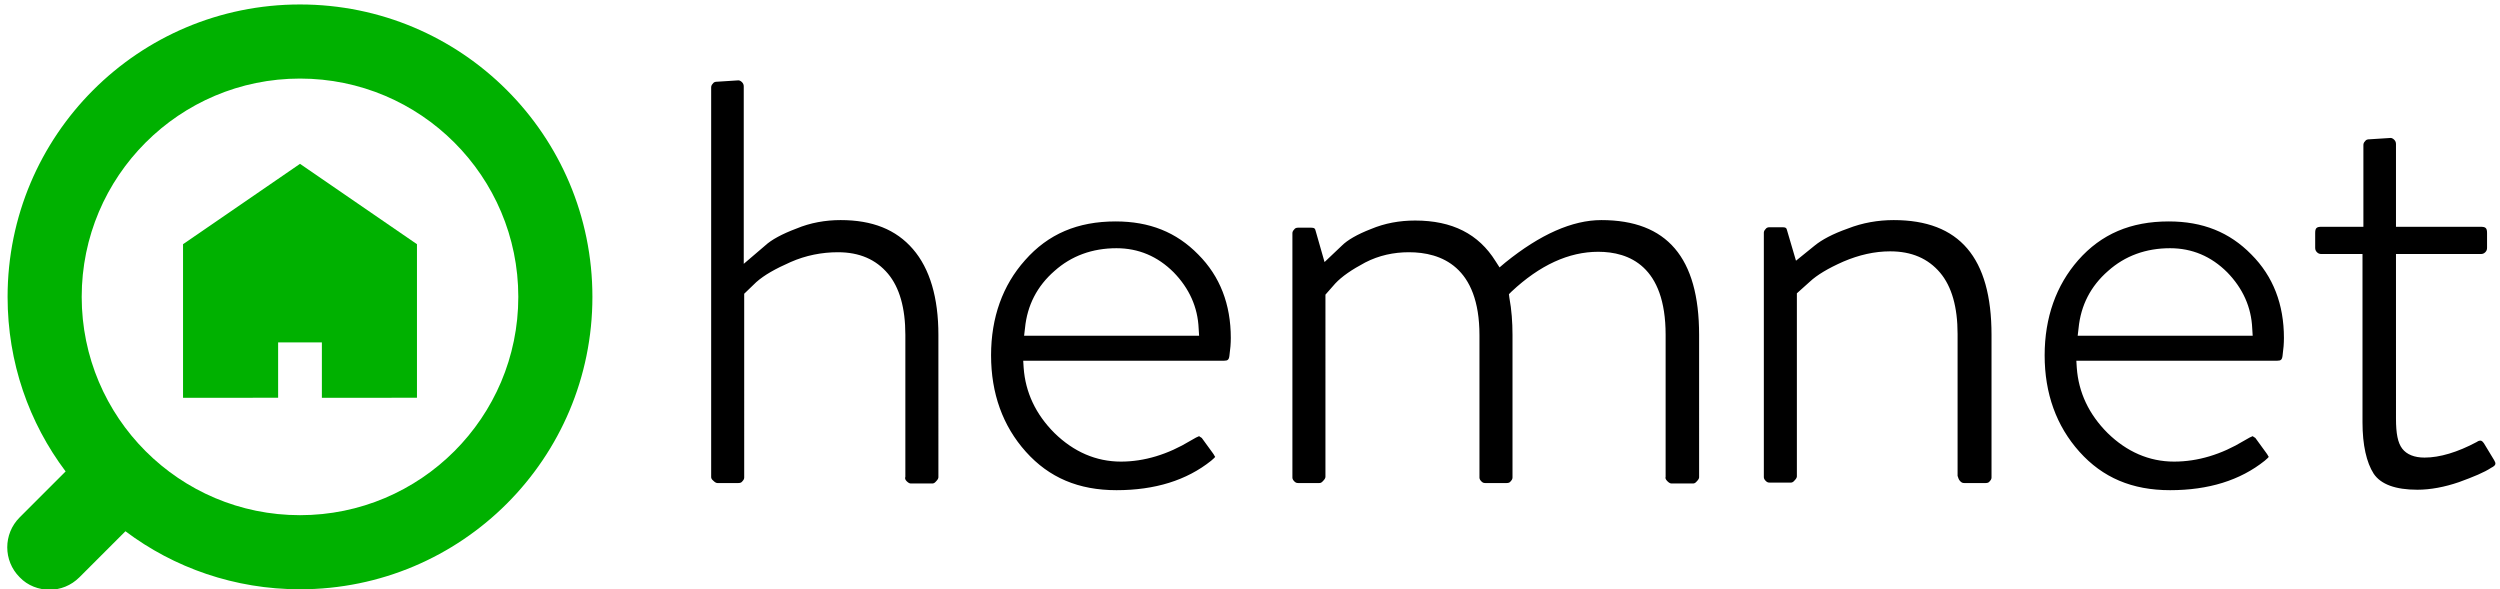 <svg xmlns="http://www.w3.org/2000/svg" width="560" height="132" xmlns:xlink="http://www.w3.org/1999/xlink" viewBox="0 0 560 132"><defs><path id="a" d="M.7 1h558.5v131H.7z"/></defs><clipPath id="b"><use xlink:href="#a" overflow="visible"/></clipPath><path fill="#00B100" d="M67.2 1C31 1 1.7 30.3 1.7 66.5c0 14.7 4.8 28.2 13 39.1L4.4 115.9c-3.7 3.7-3.7 9.7 0 13.4 1.8 1.9 4.3 2.8 6.7 2.8 2.4 0 4.8-.9 6.7-2.8L28.1 119c10.9 8.2 24.5 13 39.1 13 36.2 0 65.5-29.3 65.5-65.5S103.4 1 67.2 1m0 114.4c-27 0-48.9-21.9-48.9-48.9s21.9-48.9 48.9-48.9 48.9 21.9 48.9 48.9-21.9 48.9-48.9 48.9" clip-path="url(#b)"/><path fill="#00B100" d="M72.1 89.1V76.7h-9.8v12.4H41V54.7l26.2-18 26.2 18v34.4" clip-path="url(#b)"/><path d="M222 79.6c0 8.5 2.6 15.8 7.8 21.6 5.2 5.8 11.8 8.6 20.3 8.6 8.6 0 15.7-2.2 21.2-6.6.6-.5.9-.8.9-.9-.1 0-.2-.4-.6-.9l-2.4-3.3c-.3-.2-.5-.3-.6-.4-.3.1-.9.4-1.9 1-5.1 3.1-10.4 4.7-15.6 4.7-5.6 0-10.6-2.2-14.9-6.4-4.2-4.2-6.5-9.1-6.9-14.6l-.1-1.6h45c.8 0 1.1-.2 1.2-1.2.2-1.4.3-2.7.3-3.9 0-7.5-2.4-13.8-7.3-18.7-4.9-5-10.9-7.4-18.5-7.4-8.5 0-15.1 2.8-20.3 8.7-5 5.6-7.6 12.8-7.6 21.3m14.2-18.9c3.8-3.4 8.5-5.1 13.9-5.1 4.9 0 9.2 1.8 12.8 5.4 3.5 3.6 5.4 7.8 5.6 12.6l.1 1.6h-39.2l.2-1.7c.5-5.1 2.7-9.4 6.6-12.8m137.3 47.1c.4.4.7.5.9.5h4.8c.2 0 .5 0 .9-.5.4-.4.5-.7.5-.9V75c0-17.3-7.2-25.7-21.9-25.7-6.5 0-13.7 3.2-21.5 9.5l-1.3 1.1-.9-1.4c-3.8-6.1-9.7-9.1-18-9.1-3.5 0-6.8.6-9.9 1.9-3.1 1.2-5.3 2.5-6.5 3.7l-3.9 3.7-2-7c-.1-.5-.3-.7-1-.7h-2.9c-.4 0-.7.1-.9.4-.4.4-.4.7-.4.9v54.6c0 .2 0 .5.4.9.3.3.5.4.9.4h4.7c.2 0 .5 0 .9-.5.4-.4.5-.7.5-.9V66l2.2-2.5c1.5-1.6 3.7-3.1 6.7-4.7 3.1-1.6 6.4-2.3 9.8-2.3 7.2 0 15.8 3.2 15.8 18.6v31.8c0 .2 0 .5.4.9.3.3.5.4.9.4h4.8c.4 0 .7-.1.9-.4.4-.4.4-.7.4-.9V75c0-2.8-.2-5.6-.7-8.3l-.1-.8.6-.6c6.3-5.9 12.8-8.9 19.4-8.9 6.9 0 15.1 3.2 15.1 18.6v31.8c-.1.3 0 .6.4 1m65.6 0c.3.3.5.4.9.4h4.8c.4 0 .7-.1.9-.4.4-.4.4-.7.4-.9V75c0-17.3-7.2-25.7-21.9-25.7-3.5 0-7 .6-10.3 1.9-3.4 1.2-5.8 2.5-7.4 3.8l-4.2 3.4-2-6.8c-.1-.5-.3-.7-1-.7h-2.9c-.4 0-.7.1-.9.4-.4.4-.4.7-.4.9v54.6c0 .2 0 .5.4.9.3.3.5.4.9.4h4.7c.2 0 .5 0 .9-.5.4-.4.5-.7.5-.9v-41l2.9-2.6c1.6-1.5 4.1-3 7.5-4.5 3.5-1.5 7-2.3 10.5-2.3 4.8 0 8.5 1.6 11.2 4.8 2.6 3.1 3.9 7.7 3.9 13.7v31.8c.2.5.2.8.6 1.2M458 79.6c0 8.5 2.6 15.8 7.8 21.6 5.2 5.8 11.8 8.6 20.3 8.6 8.6 0 15.7-2.2 21.2-6.6.6-.5.9-.8.9-.9-.1 0-.2-.4-.6-.9l-2.4-3.3c-.3-.2-.5-.3-.6-.4-.3.1-.9.4-1.9 1-5.1 3.1-10.4 4.7-15.7 4.7-5.6 0-10.6-2.2-14.9-6.4-4.2-4.2-6.5-9.1-6.9-14.6l-.1-1.6h45c.8 0 1.1-.2 1.2-1.2.2-1.4.3-2.7.3-3.9 0-7.5-2.4-13.8-7.3-18.7-4.9-5-10.9-7.4-18.5-7.4-8.5 0-15.1 2.8-20.3 8.7-4.9 5.6-7.5 12.8-7.5 21.3m14.2-18.9c3.8-3.4 8.5-5.1 13.9-5.1 4.9 0 9.2 1.8 12.8 5.4 3.5 3.6 5.4 7.8 5.6 12.6l.1 1.6h-39.2l.2-1.7c.5-5.1 2.7-9.4 6.6-12.8m86.5 42.4l-2.3-3.8c-.4-.6-.7-.6-.8-.6-.1 0-.4 0-.8.3-4.3 2.3-8.3 3.5-11.7 3.5-2.3 0-4-.7-5-2s-1.4-3.4-1.4-6.7V56.9h19c.4 0 .7-.1 1-.4.3-.3.4-.6.4-1v-3.3c0-1.1-.3-1.4-1.4-1.4h-19V32.3c0-.4-.1-.7-.4-1-.3-.3-.6-.4-.8-.4l-4.7.3c-.5 0-.8.1-1 .4-.4.4-.4.7-.4 1v18.2H520c-1.1 0-1.4.3-1.4 1.4v3.3c0 .4.1.7.4 1 .3.3.6.4 1 .4h9.2v37.7c0 5.1.9 9 2.5 11.5 1.6 2.4 4.9 3.6 9.8 3.6 2.9 0 6.1-.6 9.3-1.7 3.3-1.2 5.7-2.2 7.2-3.2 1.2-.6 1.1-1 .7-1.7m-355.6 4.7c.4.4.7.5.9.5h4.8c.2 0 .5 0 .9-.5.4-.4.5-.7.5-.9V75c0-8.3-1.9-14.8-5.7-19.2-3.8-4.4-9.1-6.5-16.2-6.5-3.4 0-6.8.6-9.9 1.9-3.2 1.2-5.6 2.5-7 3.8l-4.8 4.1V19.4c0-.4-.1-.7-.4-1-.3-.3-.6-.4-.8-.4l-4.7.3c-.5 0-.8.1-1 .4-.4.4-.4.7-.4 1v87.1c0 .2 0 .5.5.9.4.4.7.5.9.5h4.7c.4 0 .7-.1.9-.4.4-.4.4-.7.4-.9V65.8l2.7-2.6c1.8-1.6 4.3-3 7.7-4.5 3.4-1.5 7-2.2 10.6-2.2 4.8 0 8.5 1.6 11.2 4.8 2.6 3.1 3.9 7.7 3.9 13.7v31.8c-.1.3-.1.6.3 1" clip-path="url(#b)"/></svg>